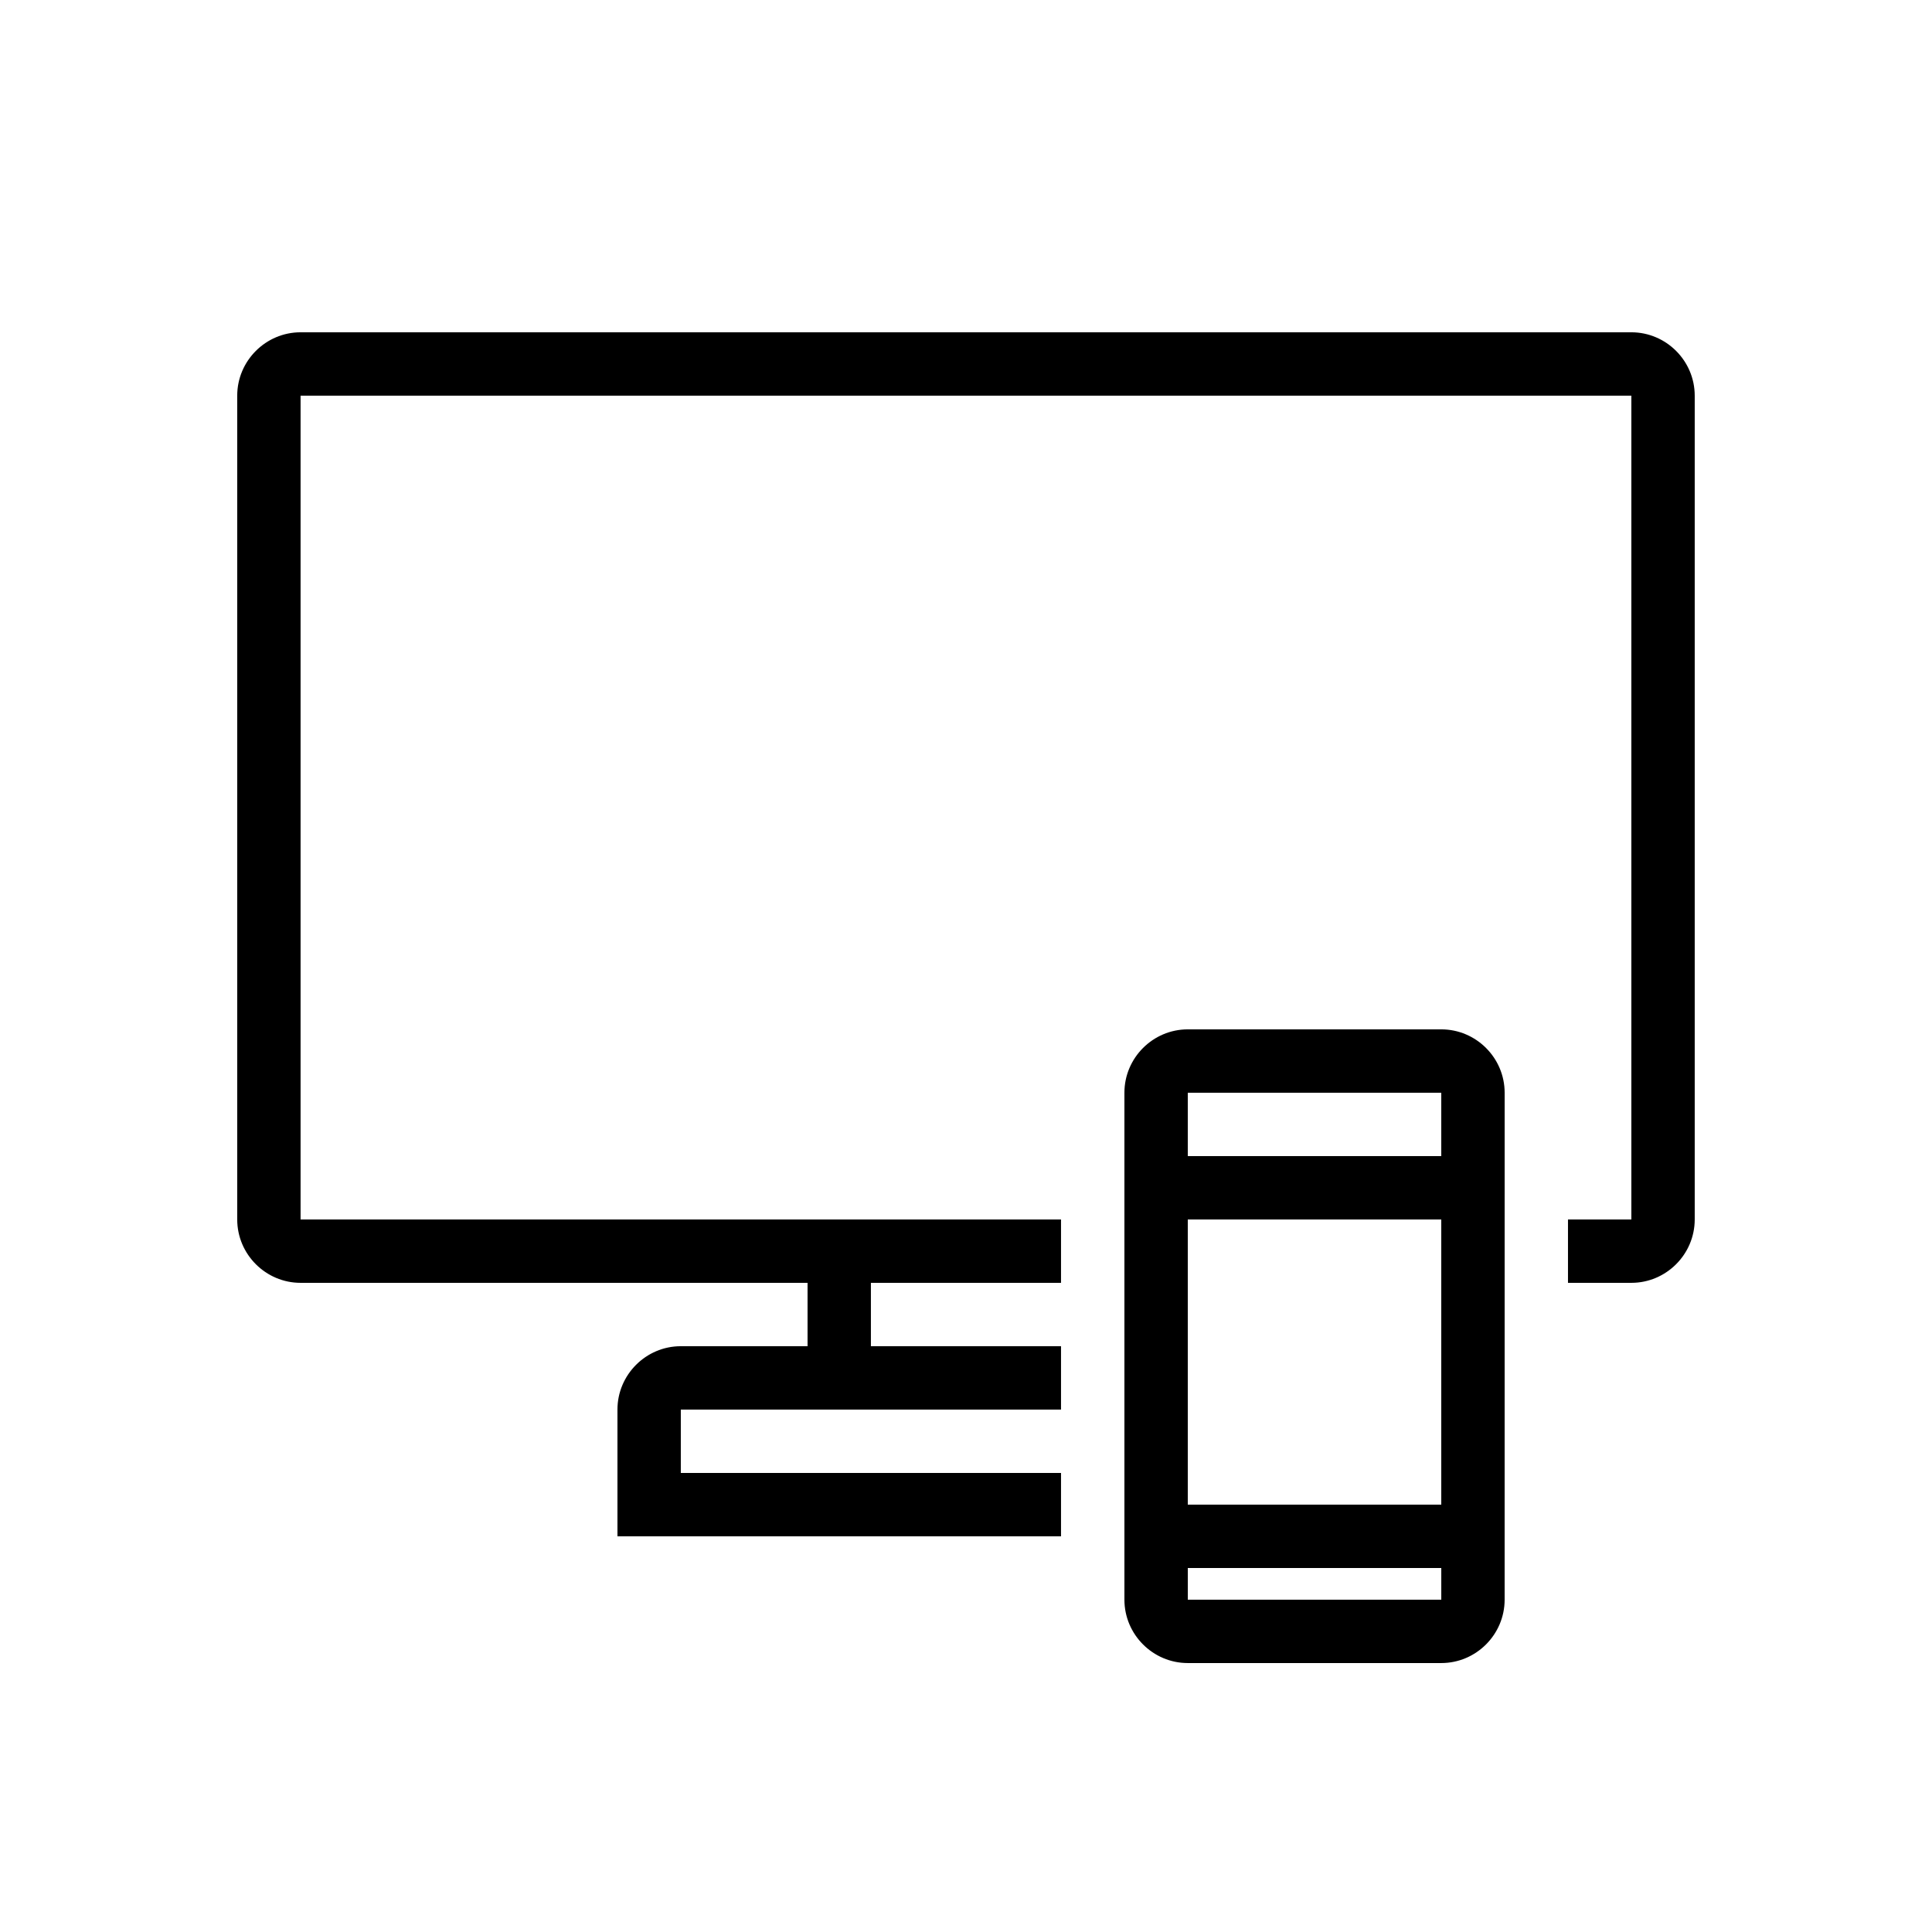 <?xml version="1.0" encoding="UTF-8"?>
<!-- The Best Svg Icon site in the world: iconSvg.co, Visit us! https://iconsvg.co -->
<svg fill="#000000" width="800px" height="800px" version="1.1" viewBox="144 144 512 512" xmlns="http://www.w3.org/2000/svg">
 <g>
  <path d="m576.33 232.06h-352.67c-9.238 0-16.793 7.559-16.793 16.793v218.32c0 9.238 7.559 16.793 16.793 16.793h134.35v16.793h-33.586c-9.238 0-16.793 7.559-16.793 16.793v33.586h117.55v-16.793l-100.76 0.004v-16.793h100.76v-16.793h-50.383v-16.793h50.383v-16.793h-67.176l-134.35-0.004v-218.32h352.67v218.32h-16.793v16.793h16.793c9.238 0 16.793-7.559 16.793-16.793v-218.32c0-9.234-7.559-16.793-16.793-16.793z"/>
  <path d="m525.95 416.79h-67.176c-9.238 0-16.793 7.559-16.793 16.793v134.35c0 9.238 7.559 16.793 16.793 16.793h67.176c9.238 0 16.793-7.559 16.793-16.793l0.004-134.35c0-9.238-7.559-16.793-16.797-16.793zm0 16.793v16.793h-67.176v-16.793zm0 109.16h-67.176v-75.57h67.176zm-67.172 25.188v-8.398h67.176v8.398z"/>
 </g>
</svg>